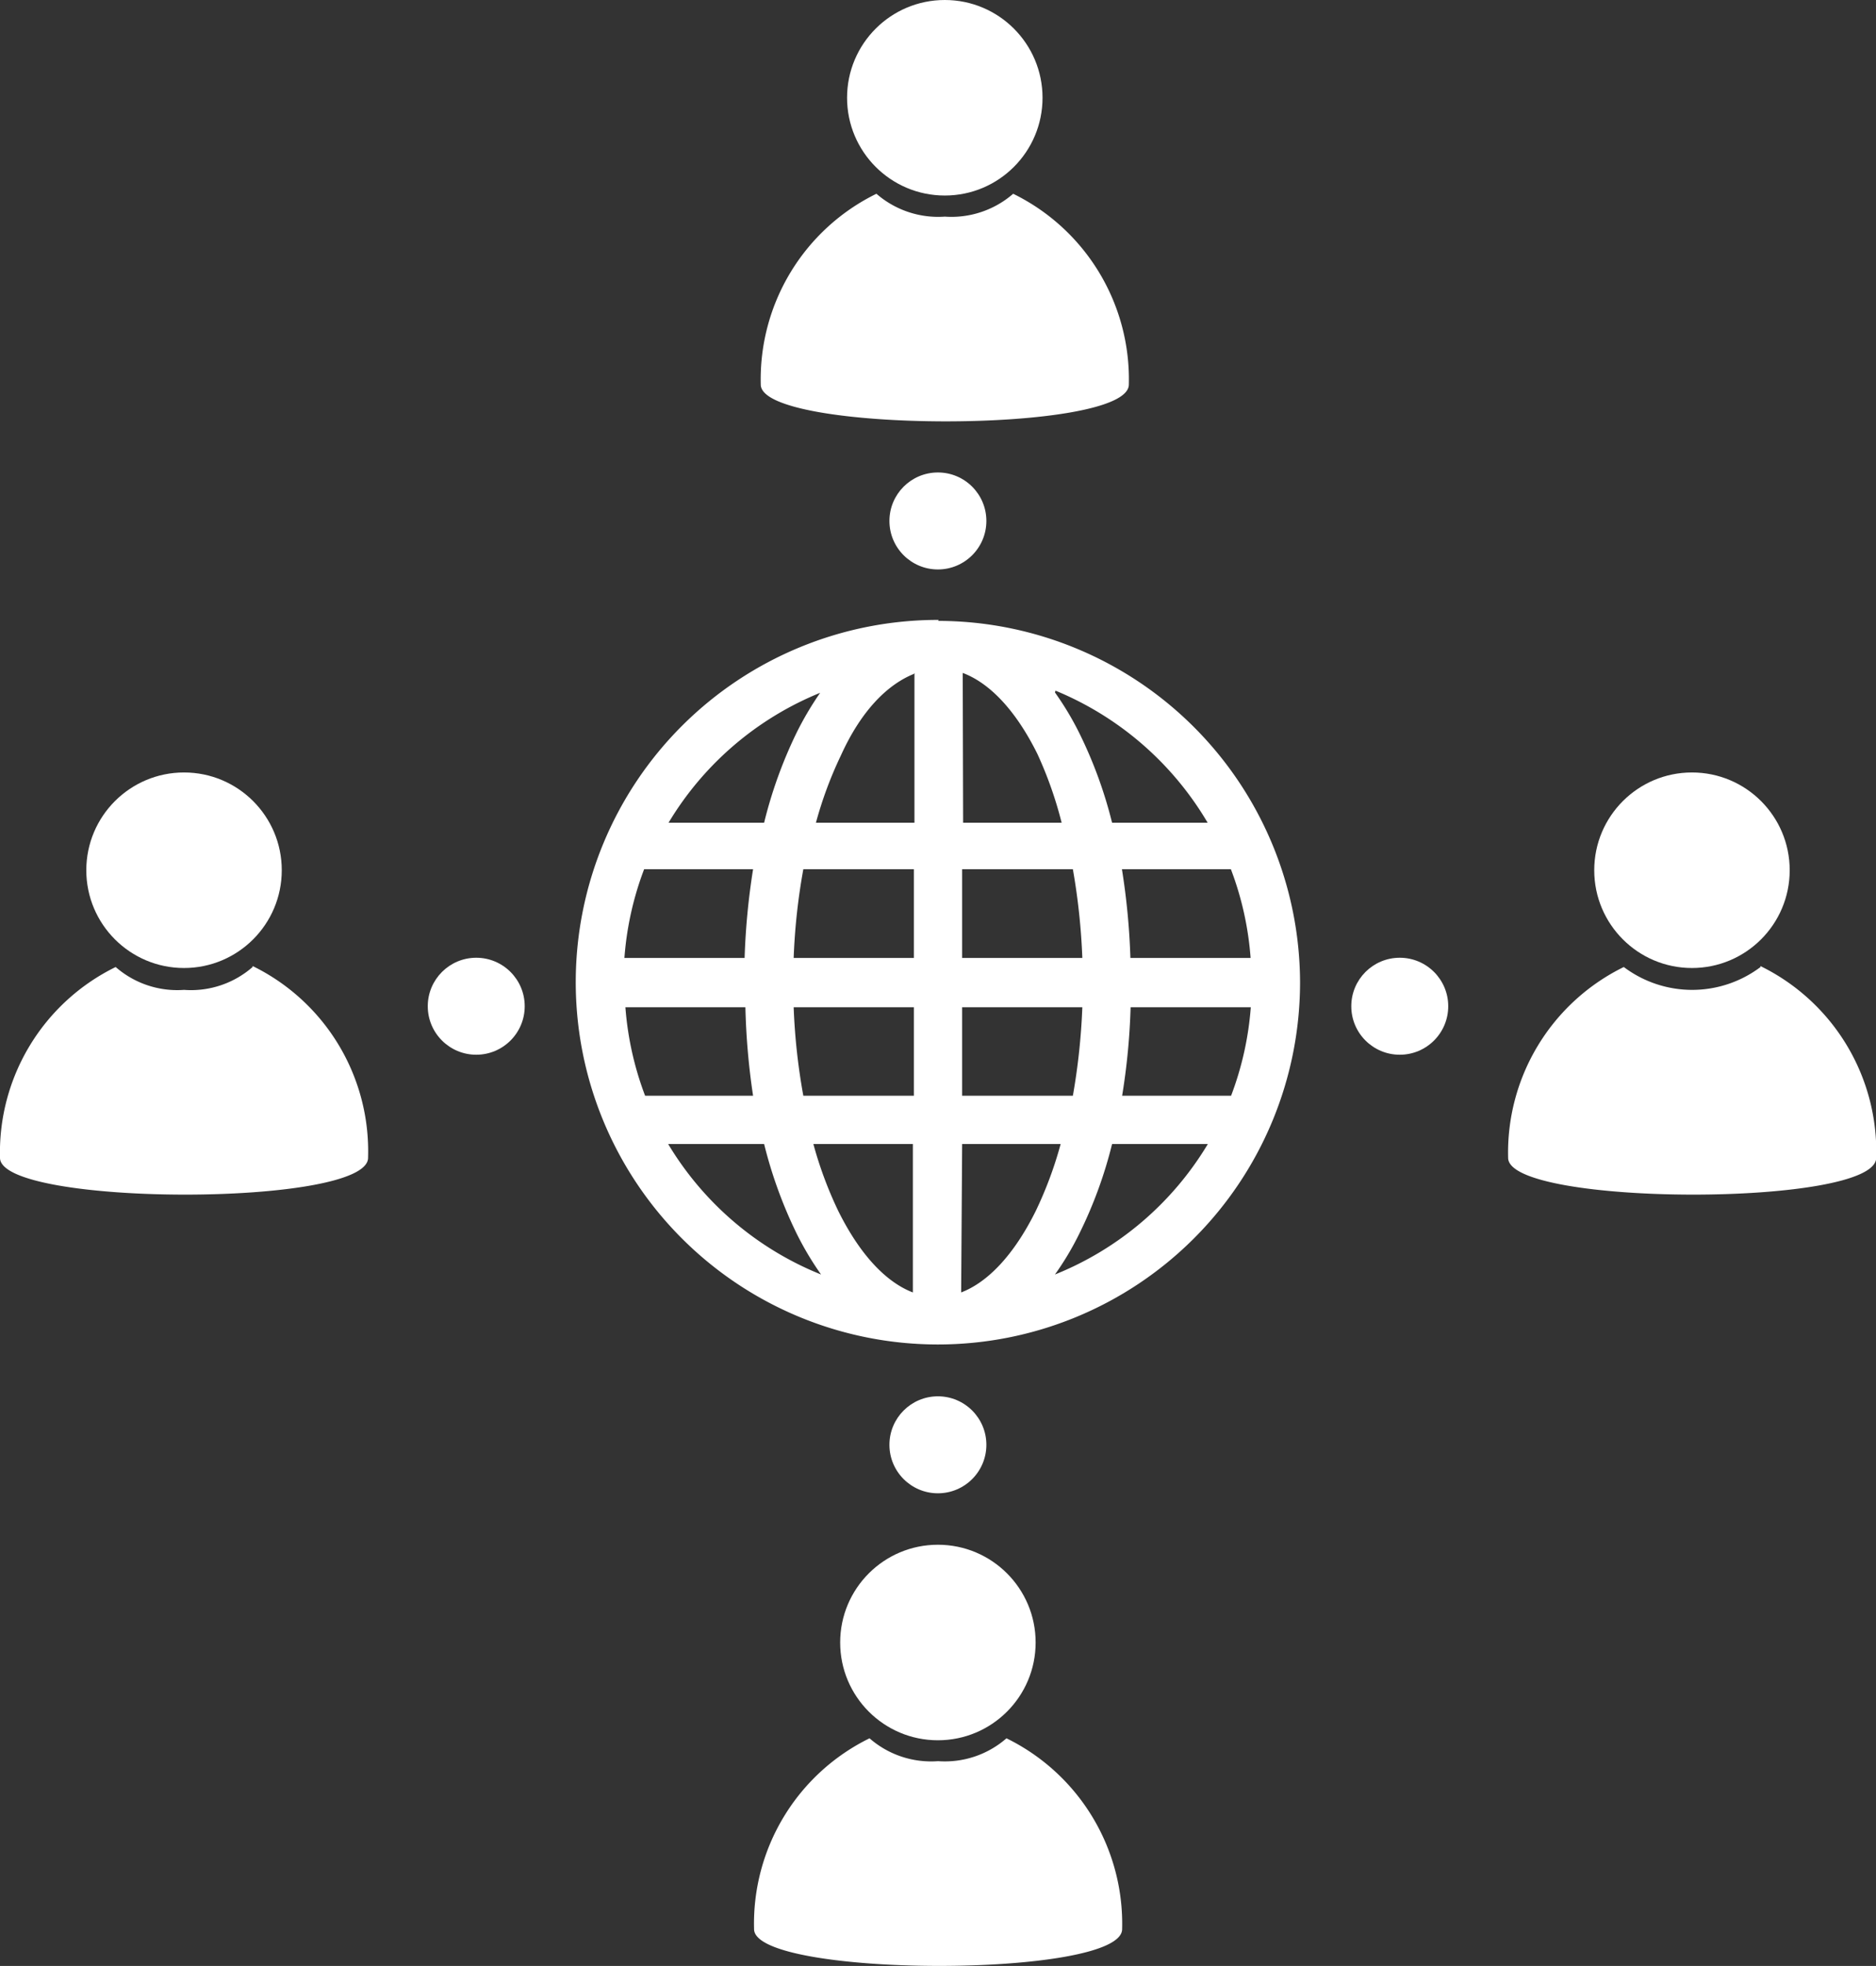 <svg id="Layer_1" data-name="Layer 1" xmlns="http://www.w3.org/2000/svg" viewBox="0 0 95.21 99.74"><rect x="0" y="0" width="95.21" height="99.74" fill="#333333" stroke="none"/><defs><style>.cls-1,.cls-2{fill:#fff;}.cls-2{fill-rule:evenodd;}</style></defs><title>share-icon</title><path class="cls-1" d="M58.22,58.3h4.86a16,16,0,0,1-7.76,6.62,14.64,14.64,0,0,0,1.26-2.12,22.24,22.24,0,0,0,1.64-4.5Zm-7.61,0h5a19.9,19.9,0,0,1-1.27,3.41c-1.1,2.21-2.42,3.6-3.78,4.12Zm-7.5,0h5v7.53c-1.36-.52-2.68-1.91-3.78-4.12a19.9,19.9,0,0,1-1.27-3.41Zm-7.42,0h4.87a22.85,22.85,0,0,0,1.63,4.5,15.6,15.6,0,0,0,1.26,2.12,16,16,0,0,1-7.76-6.62Zm23.47-6.94h6.1a16,16,0,0,1-1,4.49H58.73a33.68,33.68,0,0,0,.43-4.49Zm-8.55,0h6.1a33,33,0,0,1-.48,4.49H50.61Zm-8.55,0h6.1v4.49H42.55a31.48,31.48,0,0,1-.49-4.49Zm-8.55,0h6.1A35.42,35.42,0,0,0,40,55.85H34.52a16,16,0,0,1-1-4.49Zm25.22-7h5.52a15.94,15.94,0,0,1,1,4.5h-6.1a35.58,35.58,0,0,0-.43-4.5Zm-8.12,0h5.62a33.18,33.18,0,0,1,.48,4.5h-6.1Zm-8.06,0h5.61v4.5h-6.1a31.62,31.62,0,0,1,.49-4.5Zm-8,0H40a35.58,35.58,0,0,0-.43,4.5h-6.1a15.94,15.94,0,0,1,1-4.5Zm20.8-9.06A16.07,16.07,0,0,1,63.07,42H58.22a22.46,22.46,0,0,0-1.64-4.5,15.08,15.08,0,0,0-1.26-2.11Zm-11.87,0a16.11,16.11,0,0,0-1.26,2.11A22.85,22.85,0,0,0,40.56,42H35.71a16,16,0,0,1,7.74-6.61Zm7.16-.9c1.36.51,2.68,1.88,3.78,4.09A20,20,0,0,1,55.66,42h-5Zm-2.45,0V42h-5a20,20,0,0,1,1.27-3.42C45.48,36.33,46.8,35,48.16,34.45Zm1.23-2.69A18.38,18.38,0,1,0,67.76,50.13,18.39,18.39,0,0,0,49.39,31.76Z" transform="translate(-1.78 -0.26)"/><path class="cls-2" d="M14.6,49.27A10.46,10.46,0,0,1,20.46,59c0,2.51-18.68,2.47-18.68,0a10.48,10.48,0,0,1,5.87-9.68,4.75,4.75,0,0,0,3.47,1.16,4.75,4.75,0,0,0,3.48-1.16Z" transform="translate(-1.78 -0.26)"/><circle class="cls-1" cx="9.34" cy="44.15" r="4.96"/><path class="cls-2" d="M91.12,49.27A10.48,10.48,0,0,1,97,59c0,2.51-18.68,2.47-18.68,0a10.48,10.48,0,0,1,5.87-9.68,5.77,5.77,0,0,0,6.94,0Z" transform="translate(-1.78 -0.26)"/><circle class="cls-1" cx="85.87" cy="44.15" r="4.96"/><path class="cls-2" d="M52.86,88.45a10.48,10.48,0,0,1,5.87,9.68c0,2.51-18.68,2.47-18.68,0a10.47,10.47,0,0,1,5.86-9.68,4.75,4.75,0,0,0,3.48,1.16,4.75,4.75,0,0,0,3.47-1.16Z" transform="translate(-1.78 -0.26)"/><circle class="cls-1" cx="47.6" cy="83.33" r="4.96"/><path class="cls-2" d="M53.2,10.09a10.48,10.48,0,0,1,5.87,9.68c0,2.51-18.68,2.47-18.68,0a10.48,10.48,0,0,1,5.87-9.68,4.77,4.77,0,0,0,3.47,1.16,4.77,4.77,0,0,0,3.47-1.16Z" transform="translate(-1.78 -0.26)"/><circle class="cls-1" cx="47.95" cy="4.96" r="4.96"/><circle class="cls-1" cx="47.6" cy="73.3" r="2.46"/><circle class="cls-1" cx="47.6" cy="26.43" r="2.46"/><circle class="cls-1" cx="24.17" cy="51.05" r="2.46"/><circle class="cls-1" cx="71.04" cy="51.05" r="2.46"/></svg>